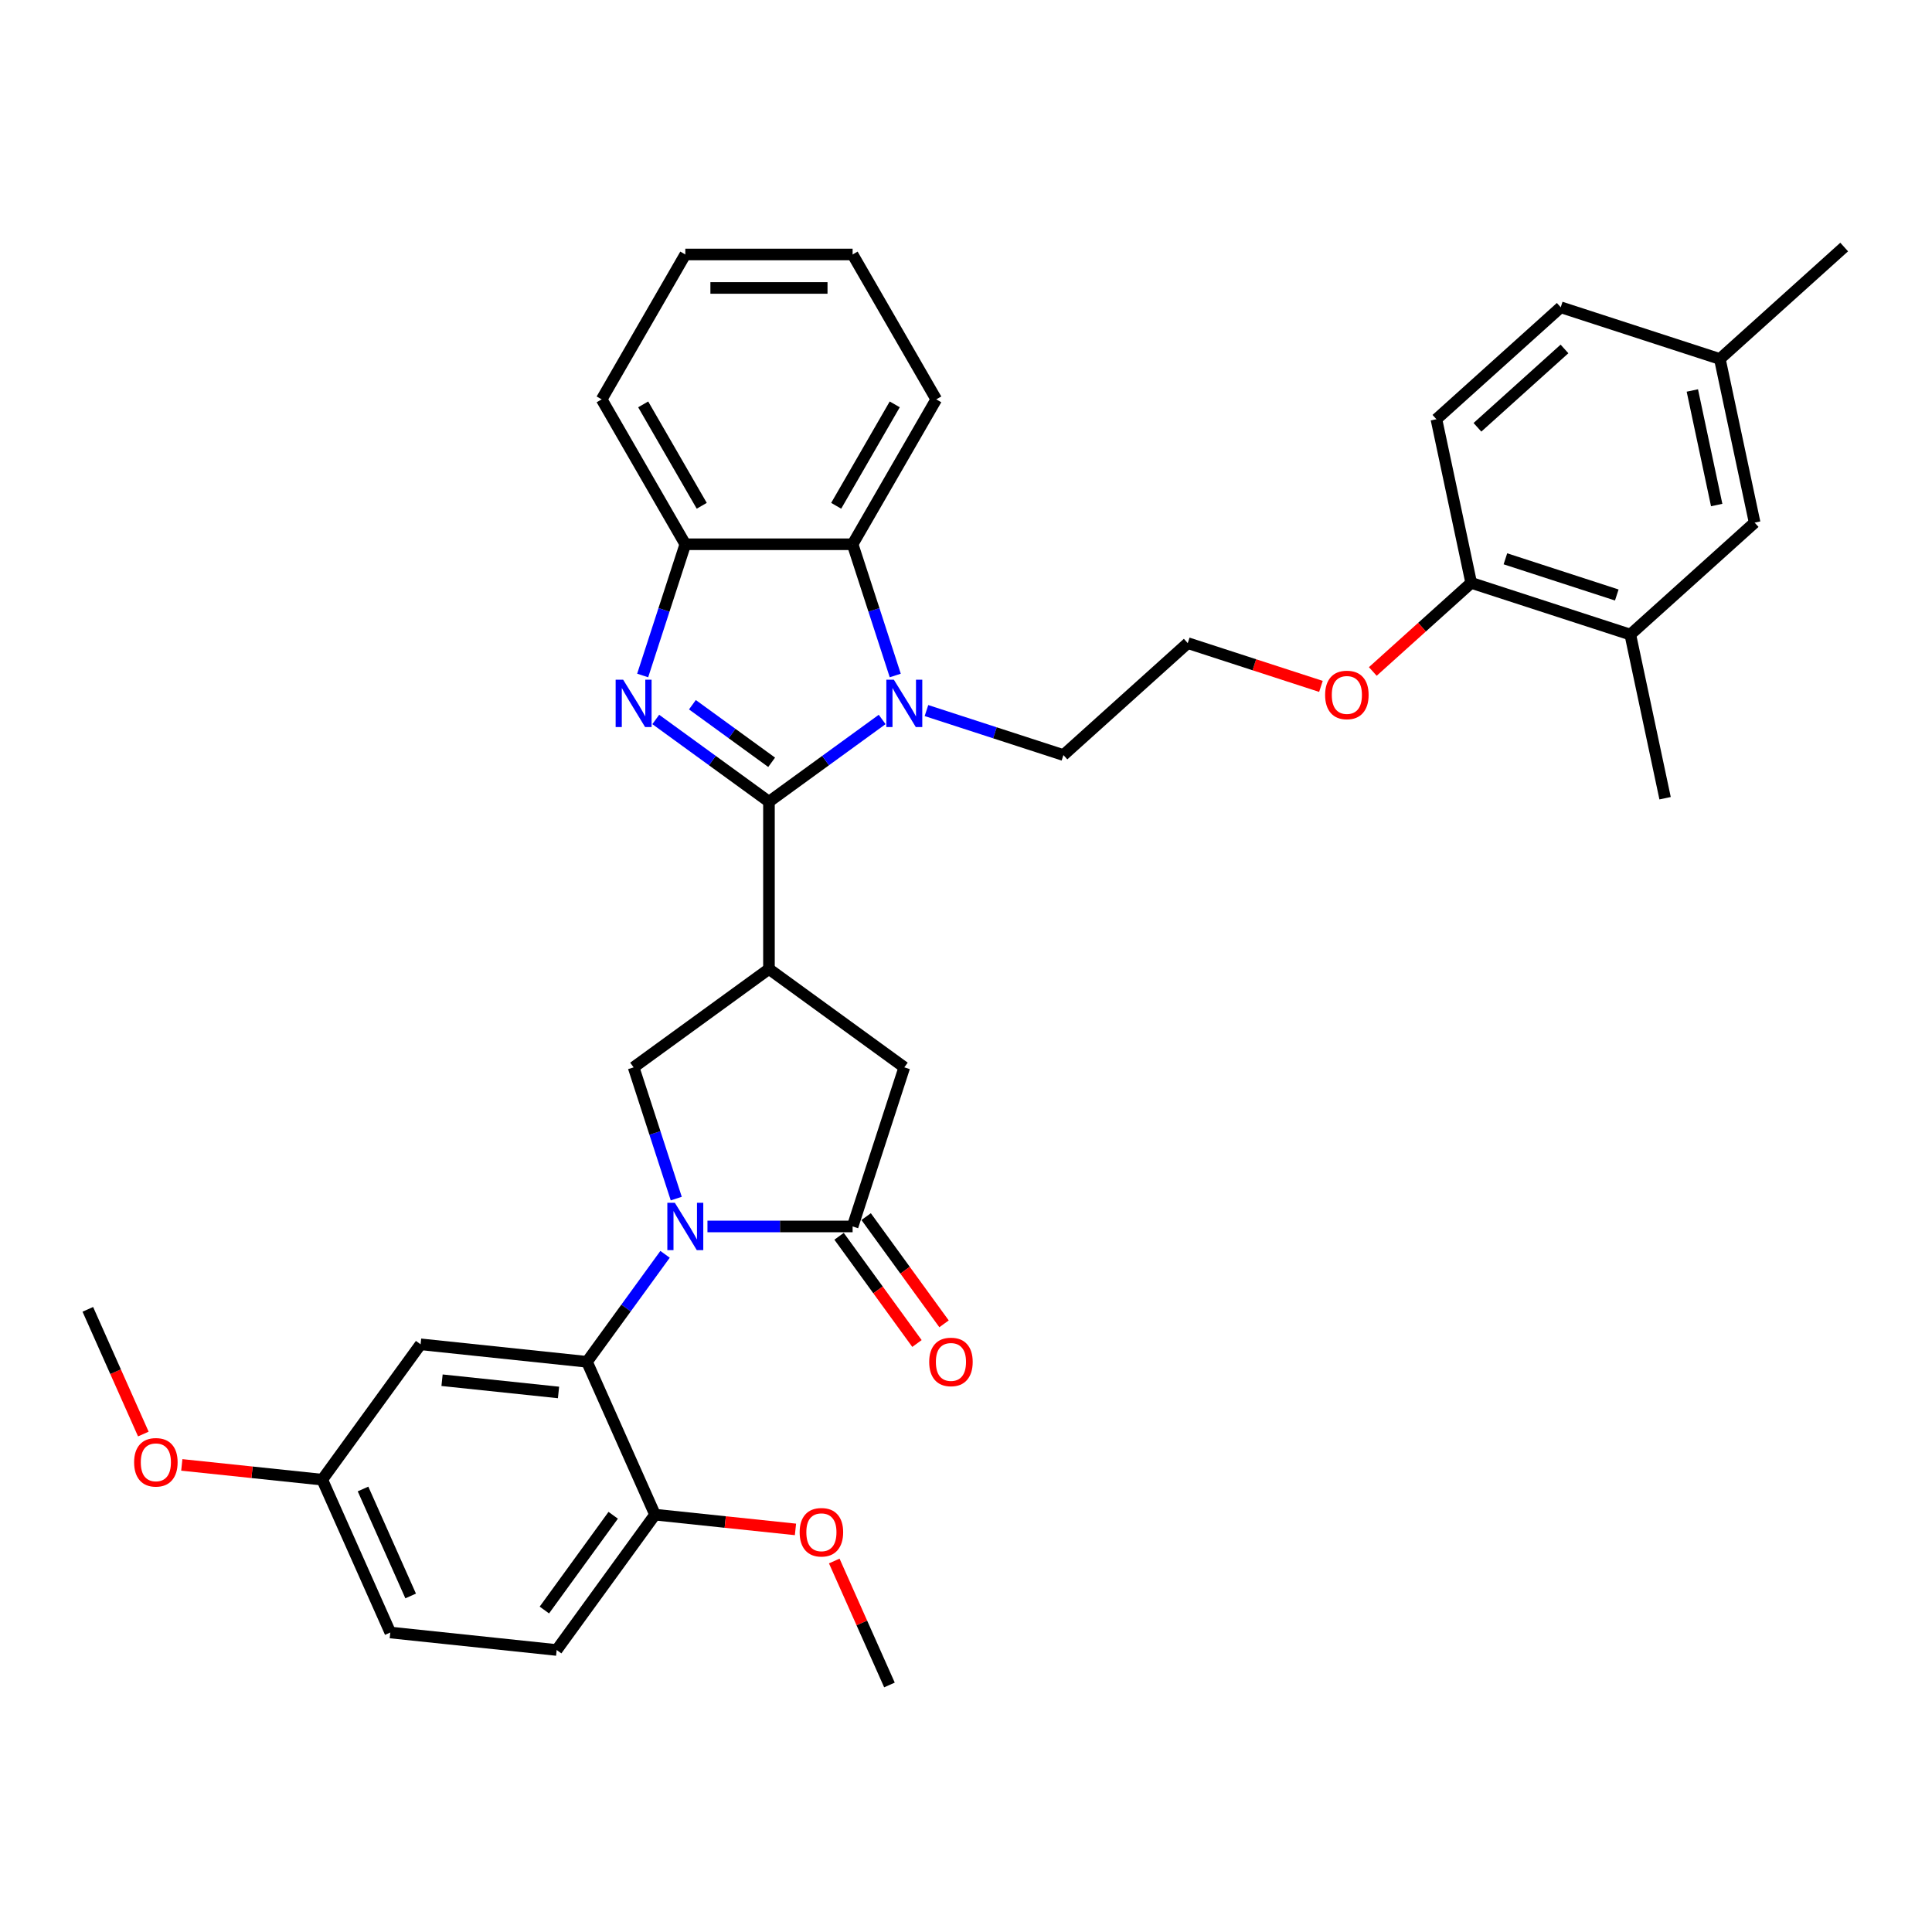 <?xml version='1.0' encoding='iso-8859-1'?>
<svg version='1.1' baseProfile='full'
              xmlns='http://www.w3.org/2000/svg'
                      xmlns:rdkit='http://www.rdkit.org/xml'
                      xmlns:xlink='http://www.w3.org/1999/xlink'
                  xml:space='preserve'
width='1000px' height='1000px' viewBox='0 0 1000 1000'>
<!-- END OF HEADER -->
<rect style='opacity:1.0;fill:#FFFFFF;stroke:none' width='1000' height='1000' x='0' y='0'> </rect>
<path class='bond-1' d='M 398.013,414.961 L 368.717,393.676' style='fill:none;fill-rule:evenodd;stroke:#000000;stroke-width:6px;stroke-linecap:butt;stroke-linejoin:miter;stroke-opacity:1' />
<path class='bond-1' d='M 368.717,393.676 L 339.421,372.391' style='fill:none;fill-rule:evenodd;stroke:#0000FF;stroke-width:6px;stroke-linecap:butt;stroke-linejoin:miter;stroke-opacity:1' />
<path class='bond-1' d='M 399.404,394.564 L 378.897,379.665' style='fill:none;fill-rule:evenodd;stroke:#000000;stroke-width:6px;stroke-linecap:butt;stroke-linejoin:miter;stroke-opacity:1' />
<path class='bond-1' d='M 378.897,379.665 L 358.39,364.765' style='fill:none;fill-rule:evenodd;stroke:#0000FF;stroke-width:6px;stroke-linecap:butt;stroke-linejoin:miter;stroke-opacity:1' />
<path class='bond-2' d='M 398.013,414.961 L 427.309,393.676' style='fill:none;fill-rule:evenodd;stroke:#000000;stroke-width:6px;stroke-linecap:butt;stroke-linejoin:miter;stroke-opacity:1' />
<path class='bond-2' d='M 427.309,393.676 L 456.604,372.391' style='fill:none;fill-rule:evenodd;stroke:#0000FF;stroke-width:6px;stroke-linecap:butt;stroke-linejoin:miter;stroke-opacity:1' />
<path class='bond-3' d='M 398.013,414.961 L 398.013,501.556' style='fill:none;fill-rule:evenodd;stroke:#000000;stroke-width:6px;stroke-linecap:butt;stroke-linejoin:miter;stroke-opacity:1' />
<path class='bond-0' d='M 350.028,620.385 L 338.992,586.42' style='fill:none;fill-rule:evenodd;stroke:#0000FF;stroke-width:6px;stroke-linecap:butt;stroke-linejoin:miter;stroke-opacity:1' />
<path class='bond-0' d='M 338.992,586.42 L 327.956,552.455' style='fill:none;fill-rule:evenodd;stroke:#000000;stroke-width:6px;stroke-linecap:butt;stroke-linejoin:miter;stroke-opacity:1' />
<path class='bond-5' d='M 344.234,649.238 L 324.025,677.053' style='fill:none;fill-rule:evenodd;stroke:#0000FF;stroke-width:6px;stroke-linecap:butt;stroke-linejoin:miter;stroke-opacity:1' />
<path class='bond-5' d='M 324.025,677.053 L 303.816,704.868' style='fill:none;fill-rule:evenodd;stroke:#000000;stroke-width:6px;stroke-linecap:butt;stroke-linejoin:miter;stroke-opacity:1' />
<path class='bond-36' d='M 366.18,634.811 L 403.745,634.811' style='fill:none;fill-rule:evenodd;stroke:#0000FF;stroke-width:6px;stroke-linecap:butt;stroke-linejoin:miter;stroke-opacity:1' />
<path class='bond-36' d='M 403.745,634.811 L 441.31,634.811' style='fill:none;fill-rule:evenodd;stroke:#000000;stroke-width:6px;stroke-linecap:butt;stroke-linejoin:miter;stroke-opacity:1' />
<path class='bond-8' d='M 332.644,349.635 L 343.679,315.67' style='fill:none;fill-rule:evenodd;stroke:#0000FF;stroke-width:6px;stroke-linecap:butt;stroke-linejoin:miter;stroke-opacity:1' />
<path class='bond-8' d='M 343.679,315.67 L 354.715,281.705' style='fill:none;fill-rule:evenodd;stroke:#000000;stroke-width:6px;stroke-linecap:butt;stroke-linejoin:miter;stroke-opacity:1' />
<path class='bond-7' d='M 463.382,349.635 L 452.346,315.67' style='fill:none;fill-rule:evenodd;stroke:#0000FF;stroke-width:6px;stroke-linecap:butt;stroke-linejoin:miter;stroke-opacity:1' />
<path class='bond-7' d='M 452.346,315.67 L 441.31,281.705' style='fill:none;fill-rule:evenodd;stroke:#000000;stroke-width:6px;stroke-linecap:butt;stroke-linejoin:miter;stroke-opacity:1' />
<path class='bond-18' d='M 479.535,367.787 L 514.98,379.304' style='fill:none;fill-rule:evenodd;stroke:#0000FF;stroke-width:6px;stroke-linecap:butt;stroke-linejoin:miter;stroke-opacity:1' />
<path class='bond-18' d='M 514.98,379.304 L 550.426,390.821' style='fill:none;fill-rule:evenodd;stroke:#000000;stroke-width:6px;stroke-linecap:butt;stroke-linejoin:miter;stroke-opacity:1' />
<path class='bond-6' d='M 398.013,501.556 L 327.956,552.455' style='fill:none;fill-rule:evenodd;stroke:#000000;stroke-width:6px;stroke-linecap:butt;stroke-linejoin:miter;stroke-opacity:1' />
<path class='bond-9' d='M 398.013,501.556 L 468.069,552.455' style='fill:none;fill-rule:evenodd;stroke:#000000;stroke-width:6px;stroke-linecap:butt;stroke-linejoin:miter;stroke-opacity:1' />
<path class='bond-4' d='M 441.31,634.811 L 468.069,552.455' style='fill:none;fill-rule:evenodd;stroke:#000000;stroke-width:6px;stroke-linecap:butt;stroke-linejoin:miter;stroke-opacity:1' />
<path class='bond-13' d='M 434.305,639.901 L 454.463,667.647' style='fill:none;fill-rule:evenodd;stroke:#000000;stroke-width:6px;stroke-linecap:butt;stroke-linejoin:miter;stroke-opacity:1' />
<path class='bond-13' d='M 454.463,667.647 L 474.621,695.393' style='fill:none;fill-rule:evenodd;stroke:#FF0000;stroke-width:6px;stroke-linecap:butt;stroke-linejoin:miter;stroke-opacity:1' />
<path class='bond-13' d='M 448.316,629.721 L 468.474,657.467' style='fill:none;fill-rule:evenodd;stroke:#000000;stroke-width:6px;stroke-linecap:butt;stroke-linejoin:miter;stroke-opacity:1' />
<path class='bond-13' d='M 468.474,657.467 L 488.633,685.213' style='fill:none;fill-rule:evenodd;stroke:#FF0000;stroke-width:6px;stroke-linecap:butt;stroke-linejoin:miter;stroke-opacity:1' />
<path class='bond-10' d='M 303.816,704.868 L 217.696,695.816' style='fill:none;fill-rule:evenodd;stroke:#000000;stroke-width:6px;stroke-linecap:butt;stroke-linejoin:miter;stroke-opacity:1' />
<path class='bond-10' d='M 289.088,720.734 L 228.803,714.398' style='fill:none;fill-rule:evenodd;stroke:#000000;stroke-width:6px;stroke-linecap:butt;stroke-linejoin:miter;stroke-opacity:1' />
<path class='bond-11' d='M 303.816,704.868 L 339.037,783.976' style='fill:none;fill-rule:evenodd;stroke:#000000;stroke-width:6px;stroke-linecap:butt;stroke-linejoin:miter;stroke-opacity:1' />
<path class='bond-26' d='M 441.31,281.705 L 484.608,206.711' style='fill:none;fill-rule:evenodd;stroke:#000000;stroke-width:6px;stroke-linecap:butt;stroke-linejoin:miter;stroke-opacity:1' />
<path class='bond-26' d='M 432.806,261.796 L 463.114,209.301' style='fill:none;fill-rule:evenodd;stroke:#000000;stroke-width:6px;stroke-linecap:butt;stroke-linejoin:miter;stroke-opacity:1' />
<path class='bond-35' d='M 441.31,281.705 L 354.715,281.705' style='fill:none;fill-rule:evenodd;stroke:#000000;stroke-width:6px;stroke-linecap:butt;stroke-linejoin:miter;stroke-opacity:1' />
<path class='bond-28' d='M 354.715,281.705 L 311.418,206.711' style='fill:none;fill-rule:evenodd;stroke:#000000;stroke-width:6px;stroke-linecap:butt;stroke-linejoin:miter;stroke-opacity:1' />
<path class='bond-28' d='M 363.219,261.796 L 332.911,209.301' style='fill:none;fill-rule:evenodd;stroke:#000000;stroke-width:6px;stroke-linecap:butt;stroke-linejoin:miter;stroke-opacity:1' />
<path class='bond-19' d='M 217.696,695.816 L 166.796,765.873' style='fill:none;fill-rule:evenodd;stroke:#000000;stroke-width:6px;stroke-linecap:butt;stroke-linejoin:miter;stroke-opacity:1' />
<path class='bond-16' d='M 339.037,783.976 L 288.138,854.033' style='fill:none;fill-rule:evenodd;stroke:#000000;stroke-width:6px;stroke-linecap:butt;stroke-linejoin:miter;stroke-opacity:1' />
<path class='bond-16' d='M 317.391,784.305 L 281.762,833.345' style='fill:none;fill-rule:evenodd;stroke:#000000;stroke-width:6px;stroke-linecap:butt;stroke-linejoin:miter;stroke-opacity:1' />
<path class='bond-24' d='M 339.037,783.976 L 375.387,787.797' style='fill:none;fill-rule:evenodd;stroke:#000000;stroke-width:6px;stroke-linecap:butt;stroke-linejoin:miter;stroke-opacity:1' />
<path class='bond-24' d='M 375.387,787.797 L 411.736,791.617' style='fill:none;fill-rule:evenodd;stroke:#FF0000;stroke-width:6px;stroke-linecap:butt;stroke-linejoin:miter;stroke-opacity:1' />
<path class='bond-12' d='M 843.844,328.453 L 761.488,301.693' style='fill:none;fill-rule:evenodd;stroke:#000000;stroke-width:6px;stroke-linecap:butt;stroke-linejoin:miter;stroke-opacity:1' />
<path class='bond-12' d='M 836.843,307.967 L 779.193,289.236' style='fill:none;fill-rule:evenodd;stroke:#000000;stroke-width:6px;stroke-linecap:butt;stroke-linejoin:miter;stroke-opacity:1' />
<path class='bond-15' d='M 843.844,328.453 L 908.197,270.509' style='fill:none;fill-rule:evenodd;stroke:#000000;stroke-width:6px;stroke-linecap:butt;stroke-linejoin:miter;stroke-opacity:1' />
<path class='bond-29' d='M 843.844,328.453 L 861.849,413.155' style='fill:none;fill-rule:evenodd;stroke:#000000;stroke-width:6px;stroke-linecap:butt;stroke-linejoin:miter;stroke-opacity:1' />
<path class='bond-14' d='M 761.488,301.693 L 736.023,324.622' style='fill:none;fill-rule:evenodd;stroke:#000000;stroke-width:6px;stroke-linecap:butt;stroke-linejoin:miter;stroke-opacity:1' />
<path class='bond-14' d='M 736.023,324.622 L 710.557,347.551' style='fill:none;fill-rule:evenodd;stroke:#FF0000;stroke-width:6px;stroke-linecap:butt;stroke-linejoin:miter;stroke-opacity:1' />
<path class='bond-17' d='M 761.488,301.693 L 743.484,216.991' style='fill:none;fill-rule:evenodd;stroke:#000000;stroke-width:6px;stroke-linecap:butt;stroke-linejoin:miter;stroke-opacity:1' />
<path class='bond-39' d='M 908.197,270.509 L 890.193,185.807' style='fill:none;fill-rule:evenodd;stroke:#000000;stroke-width:6px;stroke-linecap:butt;stroke-linejoin:miter;stroke-opacity:1' />
<path class='bond-39' d='M 888.556,261.405 L 875.953,202.113' style='fill:none;fill-rule:evenodd;stroke:#000000;stroke-width:6px;stroke-linecap:butt;stroke-linejoin:miter;stroke-opacity:1' />
<path class='bond-21' d='M 288.138,854.033 L 202.018,844.982' style='fill:none;fill-rule:evenodd;stroke:#000000;stroke-width:6px;stroke-linecap:butt;stroke-linejoin:miter;stroke-opacity:1' />
<path class='bond-22' d='M 743.484,216.991 L 807.836,159.048' style='fill:none;fill-rule:evenodd;stroke:#000000;stroke-width:6px;stroke-linecap:butt;stroke-linejoin:miter;stroke-opacity:1' />
<path class='bond-22' d='M 764.725,221.17 L 809.772,180.61' style='fill:none;fill-rule:evenodd;stroke:#000000;stroke-width:6px;stroke-linecap:butt;stroke-linejoin:miter;stroke-opacity:1' />
<path class='bond-25' d='M 550.426,390.821 L 614.779,332.877' style='fill:none;fill-rule:evenodd;stroke:#000000;stroke-width:6px;stroke-linecap:butt;stroke-linejoin:miter;stroke-opacity:1' />
<path class='bond-27' d='M 166.796,765.873 L 130.447,762.053' style='fill:none;fill-rule:evenodd;stroke:#000000;stroke-width:6px;stroke-linecap:butt;stroke-linejoin:miter;stroke-opacity:1' />
<path class='bond-27' d='M 130.447,762.053 L 94.098,758.232' style='fill:none;fill-rule:evenodd;stroke:#FF0000;stroke-width:6px;stroke-linecap:butt;stroke-linejoin:miter;stroke-opacity:1' />
<path class='bond-38' d='M 166.796,765.873 L 202.018,844.982' style='fill:none;fill-rule:evenodd;stroke:#000000;stroke-width:6px;stroke-linecap:butt;stroke-linejoin:miter;stroke-opacity:1' />
<path class='bond-38' d='M 187.901,770.695 L 212.556,826.071' style='fill:none;fill-rule:evenodd;stroke:#000000;stroke-width:6px;stroke-linecap:butt;stroke-linejoin:miter;stroke-opacity:1' />
<path class='bond-20' d='M 890.193,185.807 L 807.836,159.048' style='fill:none;fill-rule:evenodd;stroke:#000000;stroke-width:6px;stroke-linecap:butt;stroke-linejoin:miter;stroke-opacity:1' />
<path class='bond-30' d='M 890.193,185.807 L 954.545,127.864' style='fill:none;fill-rule:evenodd;stroke:#000000;stroke-width:6px;stroke-linecap:butt;stroke-linejoin:miter;stroke-opacity:1' />
<path class='bond-23' d='M 683.713,355.276 L 649.246,344.077' style='fill:none;fill-rule:evenodd;stroke:#FF0000;stroke-width:6px;stroke-linecap:butt;stroke-linejoin:miter;stroke-opacity:1' />
<path class='bond-23' d='M 649.246,344.077 L 614.779,332.877' style='fill:none;fill-rule:evenodd;stroke:#000000;stroke-width:6px;stroke-linecap:butt;stroke-linejoin:miter;stroke-opacity:1' />
<path class='bond-31' d='M 431.812,807.974 L 446.096,840.055' style='fill:none;fill-rule:evenodd;stroke:#FF0000;stroke-width:6px;stroke-linecap:butt;stroke-linejoin:miter;stroke-opacity:1' />
<path class='bond-31' d='M 446.096,840.055 L 460.379,872.136' style='fill:none;fill-rule:evenodd;stroke:#000000;stroke-width:6px;stroke-linecap:butt;stroke-linejoin:miter;stroke-opacity:1' />
<path class='bond-33' d='M 484.608,206.711 L 441.31,131.718' style='fill:none;fill-rule:evenodd;stroke:#000000;stroke-width:6px;stroke-linecap:butt;stroke-linejoin:miter;stroke-opacity:1' />
<path class='bond-32' d='M 74.191,742.256 L 59.823,709.985' style='fill:none;fill-rule:evenodd;stroke:#FF0000;stroke-width:6px;stroke-linecap:butt;stroke-linejoin:miter;stroke-opacity:1' />
<path class='bond-32' d='M 59.823,709.985 L 45.455,677.713' style='fill:none;fill-rule:evenodd;stroke:#000000;stroke-width:6px;stroke-linecap:butt;stroke-linejoin:miter;stroke-opacity:1' />
<path class='bond-34' d='M 311.418,206.711 L 354.715,131.718' style='fill:none;fill-rule:evenodd;stroke:#000000;stroke-width:6px;stroke-linecap:butt;stroke-linejoin:miter;stroke-opacity:1' />
<path class='bond-37' d='M 441.31,131.718 L 354.715,131.718' style='fill:none;fill-rule:evenodd;stroke:#000000;stroke-width:6px;stroke-linecap:butt;stroke-linejoin:miter;stroke-opacity:1' />
<path class='bond-37' d='M 428.321,149.037 L 367.705,149.037' style='fill:none;fill-rule:evenodd;stroke:#000000;stroke-width:6px;stroke-linecap:butt;stroke-linejoin:miter;stroke-opacity:1' />
<path  class='atom-1' d='M 349.294 622.55
L 357.33 635.539
Q 358.127 636.82, 359.409 639.141
Q 360.69 641.462, 360.76 641.6
L 360.76 622.55
L 364.016 622.55
L 364.016 647.073
L 360.656 647.073
L 352.031 632.872
Q 351.026 631.209, 349.953 629.304
Q 348.913 627.399, 348.602 626.81
L 348.602 647.073
L 345.415 647.073
L 345.415 622.55
L 349.294 622.55
' fill='#0000FF'/>
<path  class='atom-2' d='M 322.535 351.8
L 330.571 364.789
Q 331.368 366.07, 332.649 368.391
Q 333.931 370.712, 334 370.85
L 334 351.8
L 337.256 351.8
L 337.256 376.323
L 333.896 376.323
L 325.272 362.122
Q 324.267 360.459, 323.193 358.554
Q 322.154 356.649, 321.842 356.06
L 321.842 376.323
L 318.656 376.323
L 318.656 351.8
L 322.535 351.8
' fill='#0000FF'/>
<path  class='atom-3' d='M 462.649 351.8
L 470.685 364.789
Q 471.481 366.07, 472.763 368.391
Q 474.045 370.712, 474.114 370.85
L 474.114 351.8
L 477.37 351.8
L 477.37 376.323
L 474.01 376.323
L 465.385 362.122
Q 464.381 360.459, 463.307 358.554
Q 462.268 356.649, 461.956 356.06
L 461.956 376.323
L 458.769 376.323
L 458.769 351.8
L 462.649 351.8
' fill='#0000FF'/>
<path  class='atom-14' d='M 480.952 704.937
Q 480.952 699.049, 483.862 695.758
Q 486.771 692.468, 492.209 692.468
Q 497.648 692.468, 500.557 695.758
Q 503.467 699.049, 503.467 704.937
Q 503.467 710.895, 500.522 714.29
Q 497.578 717.649, 492.209 717.649
Q 486.806 717.649, 483.862 714.29
Q 480.952 710.93, 480.952 704.937
M 492.209 714.878
Q 495.95 714.878, 497.959 712.385
Q 500.003 709.856, 500.003 704.937
Q 500.003 700.123, 497.959 697.698
Q 495.95 695.239, 492.209 695.239
Q 488.468 695.239, 486.425 697.663
Q 484.416 700.088, 484.416 704.937
Q 484.416 709.891, 486.425 712.385
Q 488.468 714.878, 492.209 714.878
' fill='#FF0000'/>
<path  class='atom-24' d='M 685.878 359.706
Q 685.878 353.818, 688.788 350.527
Q 691.697 347.236, 697.135 347.236
Q 702.573 347.236, 705.483 350.527
Q 708.393 353.818, 708.393 359.706
Q 708.393 365.664, 705.448 369.058
Q 702.504 372.418, 697.135 372.418
Q 691.732 372.418, 688.788 369.058
Q 685.878 365.698, 685.878 359.706
M 697.135 369.647
Q 700.876 369.647, 702.885 367.153
Q 704.929 364.625, 704.929 359.706
Q 704.929 354.891, 702.885 352.467
Q 700.876 350.007, 697.135 350.007
Q 693.394 350.007, 691.351 352.432
Q 689.342 354.857, 689.342 359.706
Q 689.342 364.659, 691.351 367.153
Q 693.394 369.647, 697.135 369.647
' fill='#FF0000'/>
<path  class='atom-25' d='M 413.901 793.097
Q 413.901 787.209, 416.81 783.918
Q 419.72 780.628, 425.158 780.628
Q 430.596 780.628, 433.506 783.918
Q 436.415 787.209, 436.415 793.097
Q 436.415 799.055, 433.471 802.45
Q 430.527 805.809, 425.158 805.809
Q 419.754 805.809, 416.81 802.45
Q 413.901 799.09, 413.901 793.097
M 425.158 803.038
Q 428.899 803.038, 430.908 800.545
Q 432.951 798.016, 432.951 793.097
Q 432.951 788.283, 430.908 785.858
Q 428.899 783.399, 425.158 783.399
Q 421.417 783.399, 419.373 785.823
Q 417.364 788.248, 417.364 793.097
Q 417.364 798.051, 419.373 800.545
Q 421.417 803.038, 425.158 803.038
' fill='#FF0000'/>
<path  class='atom-28' d='M 69.418 756.891
Q 69.418 751.002, 72.328 747.712
Q 75.238 744.421, 80.676 744.421
Q 86.114 744.421, 89.024 747.712
Q 91.933 751.002, 91.933 756.891
Q 91.933 762.849, 88.989 766.243
Q 86.045 769.603, 80.676 769.603
Q 75.272 769.603, 72.328 766.243
Q 69.418 762.883, 69.418 756.891
M 80.676 766.832
Q 84.417 766.832, 86.426 764.338
Q 88.469 761.809, 88.469 756.891
Q 88.469 752.076, 86.426 749.651
Q 84.417 747.192, 80.676 747.192
Q 76.935 747.192, 74.891 749.617
Q 72.882 752.042, 72.882 756.891
Q 72.882 761.844, 74.891 764.338
Q 76.935 766.832, 80.676 766.832
' fill='#FF0000'/>
</svg>

